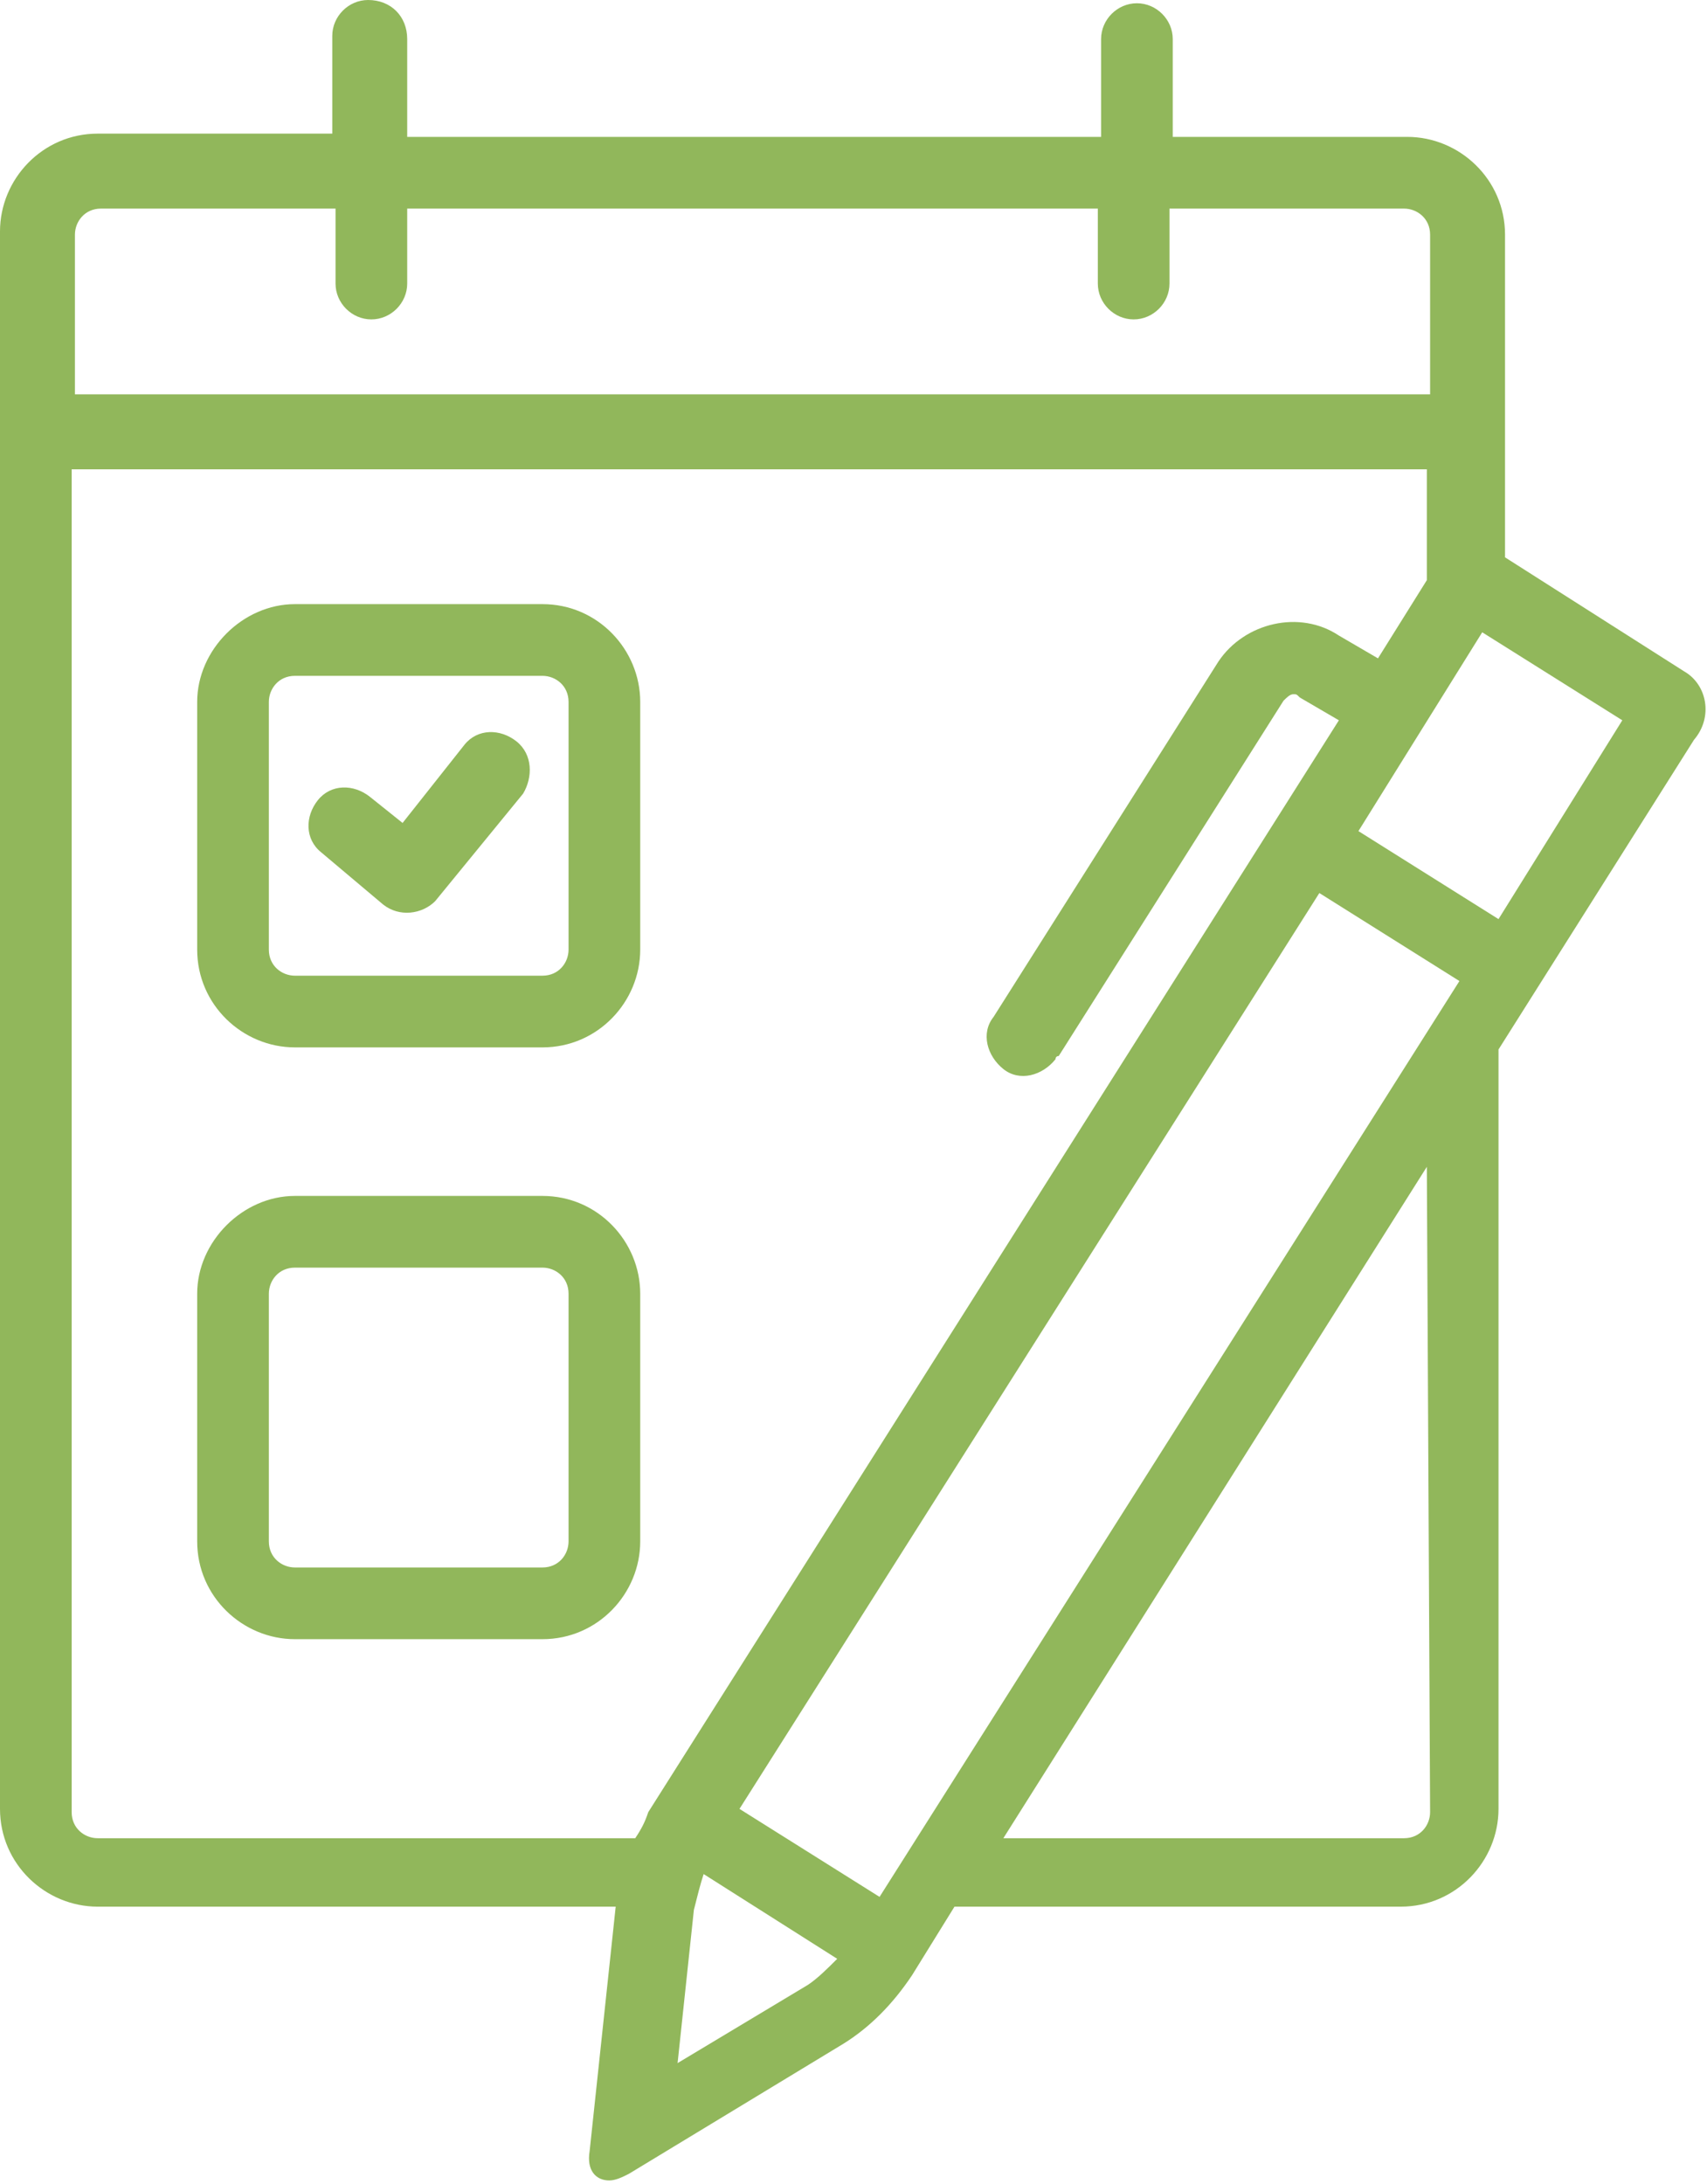 <?xml version="1.0" encoding="utf-8"?>
<!-- Generator: Adobe Illustrator 25.2.3, SVG Export Plug-In . SVG Version: 6.00 Build 0)  -->
<svg version="1.1" id="_003-calendar" xmlns="http://www.w3.org/2000/svg" xmlns:xlink="http://www.w3.org/1999/xlink" x="0px"
	 y="0px" viewBox="0 0 52.4 67" style="enable-background:new 0 0 52.4 67;" xml:space="preserve">
<style type="text/css">
	.st0{fill:#91B75B;}
</style>
<g id="Groupe_1098" transform="translate(0)">
	<g id="Groupe_1097">
		<path id="Tracé_593" class="st0" d="M51.7,20.6l-5.5-3.5V7.2c0-1.7-1.4-3-3-3h-7.2v-3c0-0.6-0.5-1.1-1.1-1.1
			c-0.6,0-1.1,0.5-1.1,1.1c0,0,0,0,0,0v3H12.5v-3C12.5,0.5,12,0,11.3,0c-0.6,0-1.1,0.5-1.1,1.1v3H3c-1.7,0-3,1.4-3,3v48.4
			c0,1.7,1.4,3,3,3h15.9l-0.8,7.5c-0.1,0.6,0.2,0.9,0.6,0.9c0.2,0,0.4-0.1,0.6-0.2l6.6-4c0.8-0.5,1.5-1.2,2.1-2.1l1.3-2.1h13.7
			c1.7,0,3-1.4,3-3V32.2l6-9.5C52.6,22,52.4,21,51.7,20.6z M2.3,7.2c0-0.4,0.3-0.8,0.8-0.8h7.2v2.3c0,0.6,0.5,1.1,1.1,1.1
			c0.6,0,1.1-0.5,1.1-1.1V6.4h21.2v2.3c0,0.6,0.5,1.1,1.1,1.1c0.6,0,1.1-0.5,1.1-1.1V6.4h7.2c0.4,0,0.8,0.3,0.8,0.8v4.9H2.3V7.2z
			 M19.5,56.4H3c-0.4,0-0.8-0.3-0.8-0.8V14.4h41.6v3.4l-1.5,2.4l-1.2-0.7c-1.2-0.8-2.9-0.4-3.7,0.8l-6.9,10.9
			c-0.4,0.5-0.2,1.2,0.3,1.6c0.5,0.4,1.2,0.2,1.6-0.3c0,0,0-0.1,0.1-0.1l6.9-10.9c0.1-0.1,0.2-0.2,0.3-0.2c0.1,0,0.1,0,0.2,0.1
			l1.2,0.7L19.9,55.6C19.8,55.9,19.7,56.1,19.5,56.4z M24.8,60.9l-4,2.4l0.5-4.7c0.1-0.4,0.2-0.8,0.3-1.1l4.1,2.6
			C25.4,60.4,25.1,60.7,24.8,60.9L24.8,60.9z M43.9,55.6c0,0.4-0.3,0.8-0.8,0.8H30.8l13-20.6L43.9,55.6z M27,58.2l-4.3-2.7
			l17.8-28.1l4.3,2.7L27,58.2z M46,28.2l-4.3-2.7l3.8-6.1l4.3,2.7L46,28.2z"/>
	</g>
</g>
<g id="Groupe_1100" transform="translate(9.458 22.45)">
	<g id="Groupe_1099">
		<path id="Tracé_594" class="st0" d="M6.4,0.3C5.9-0.1,5.2-0.1,4.8,0.4c0,0,0,0,0,0L2.9,2.8L1.9,2C1.4,1.6,0.7,1.6,0.3,2.1
			c-0.4,0.5-0.4,1.2,0.1,1.6c0,0,0,0,0,0l1.9,1.6c0.5,0.4,1.2,0.3,1.6-0.1c0,0,0,0,0,0l2.7-3.3C6.9,1.4,6.9,0.7,6.4,0.3z"/>
	</g>
</g>
<g id="Groupe_1102" transform="translate(6.053 18.536)">
	<g id="Groupe_1101">
		<path id="Tracé_595" class="st0" d="M10.6,0H3C1.4,0,0,1.4,0,3v7.6c0,1.7,1.4,3,3,3h7.6c1.7,0,3-1.4,3-3V3
			C13.6,1.4,12.3,0,10.6,0z M11.4,10.6c0,0.4-0.3,0.8-0.8,0.8H3c-0.4,0-0.8-0.3-0.8-0.8V3c0-0.4,0.3-0.8,0.8-0.8h7.6
			c0.4,0,0.8,0.3,0.8,0.8V10.6z"/>
	</g>
</g>
<g id="Groupe_1104" transform="translate(6.053 36.693)">
	<g id="Groupe_1103">
		<path id="Tracé_596" class="st0" d="M10.6,0H3C1.4,0,0,1.4,0,3v7.6c0,1.7,1.4,3,3,3h7.6c1.7,0,3-1.4,3-3V3
			C13.6,1.4,12.3,0,10.6,0z M11.4,10.6c0,0.4-0.3,0.8-0.8,0.8H3c-0.4,0-0.8-0.3-0.8-0.8V3c0-0.4,0.3-0.8,0.8-0.8h7.6
			c0.4,0,0.8,0.3,0.8,0.8V10.6z"/>
	</g>
</g>
</svg>
